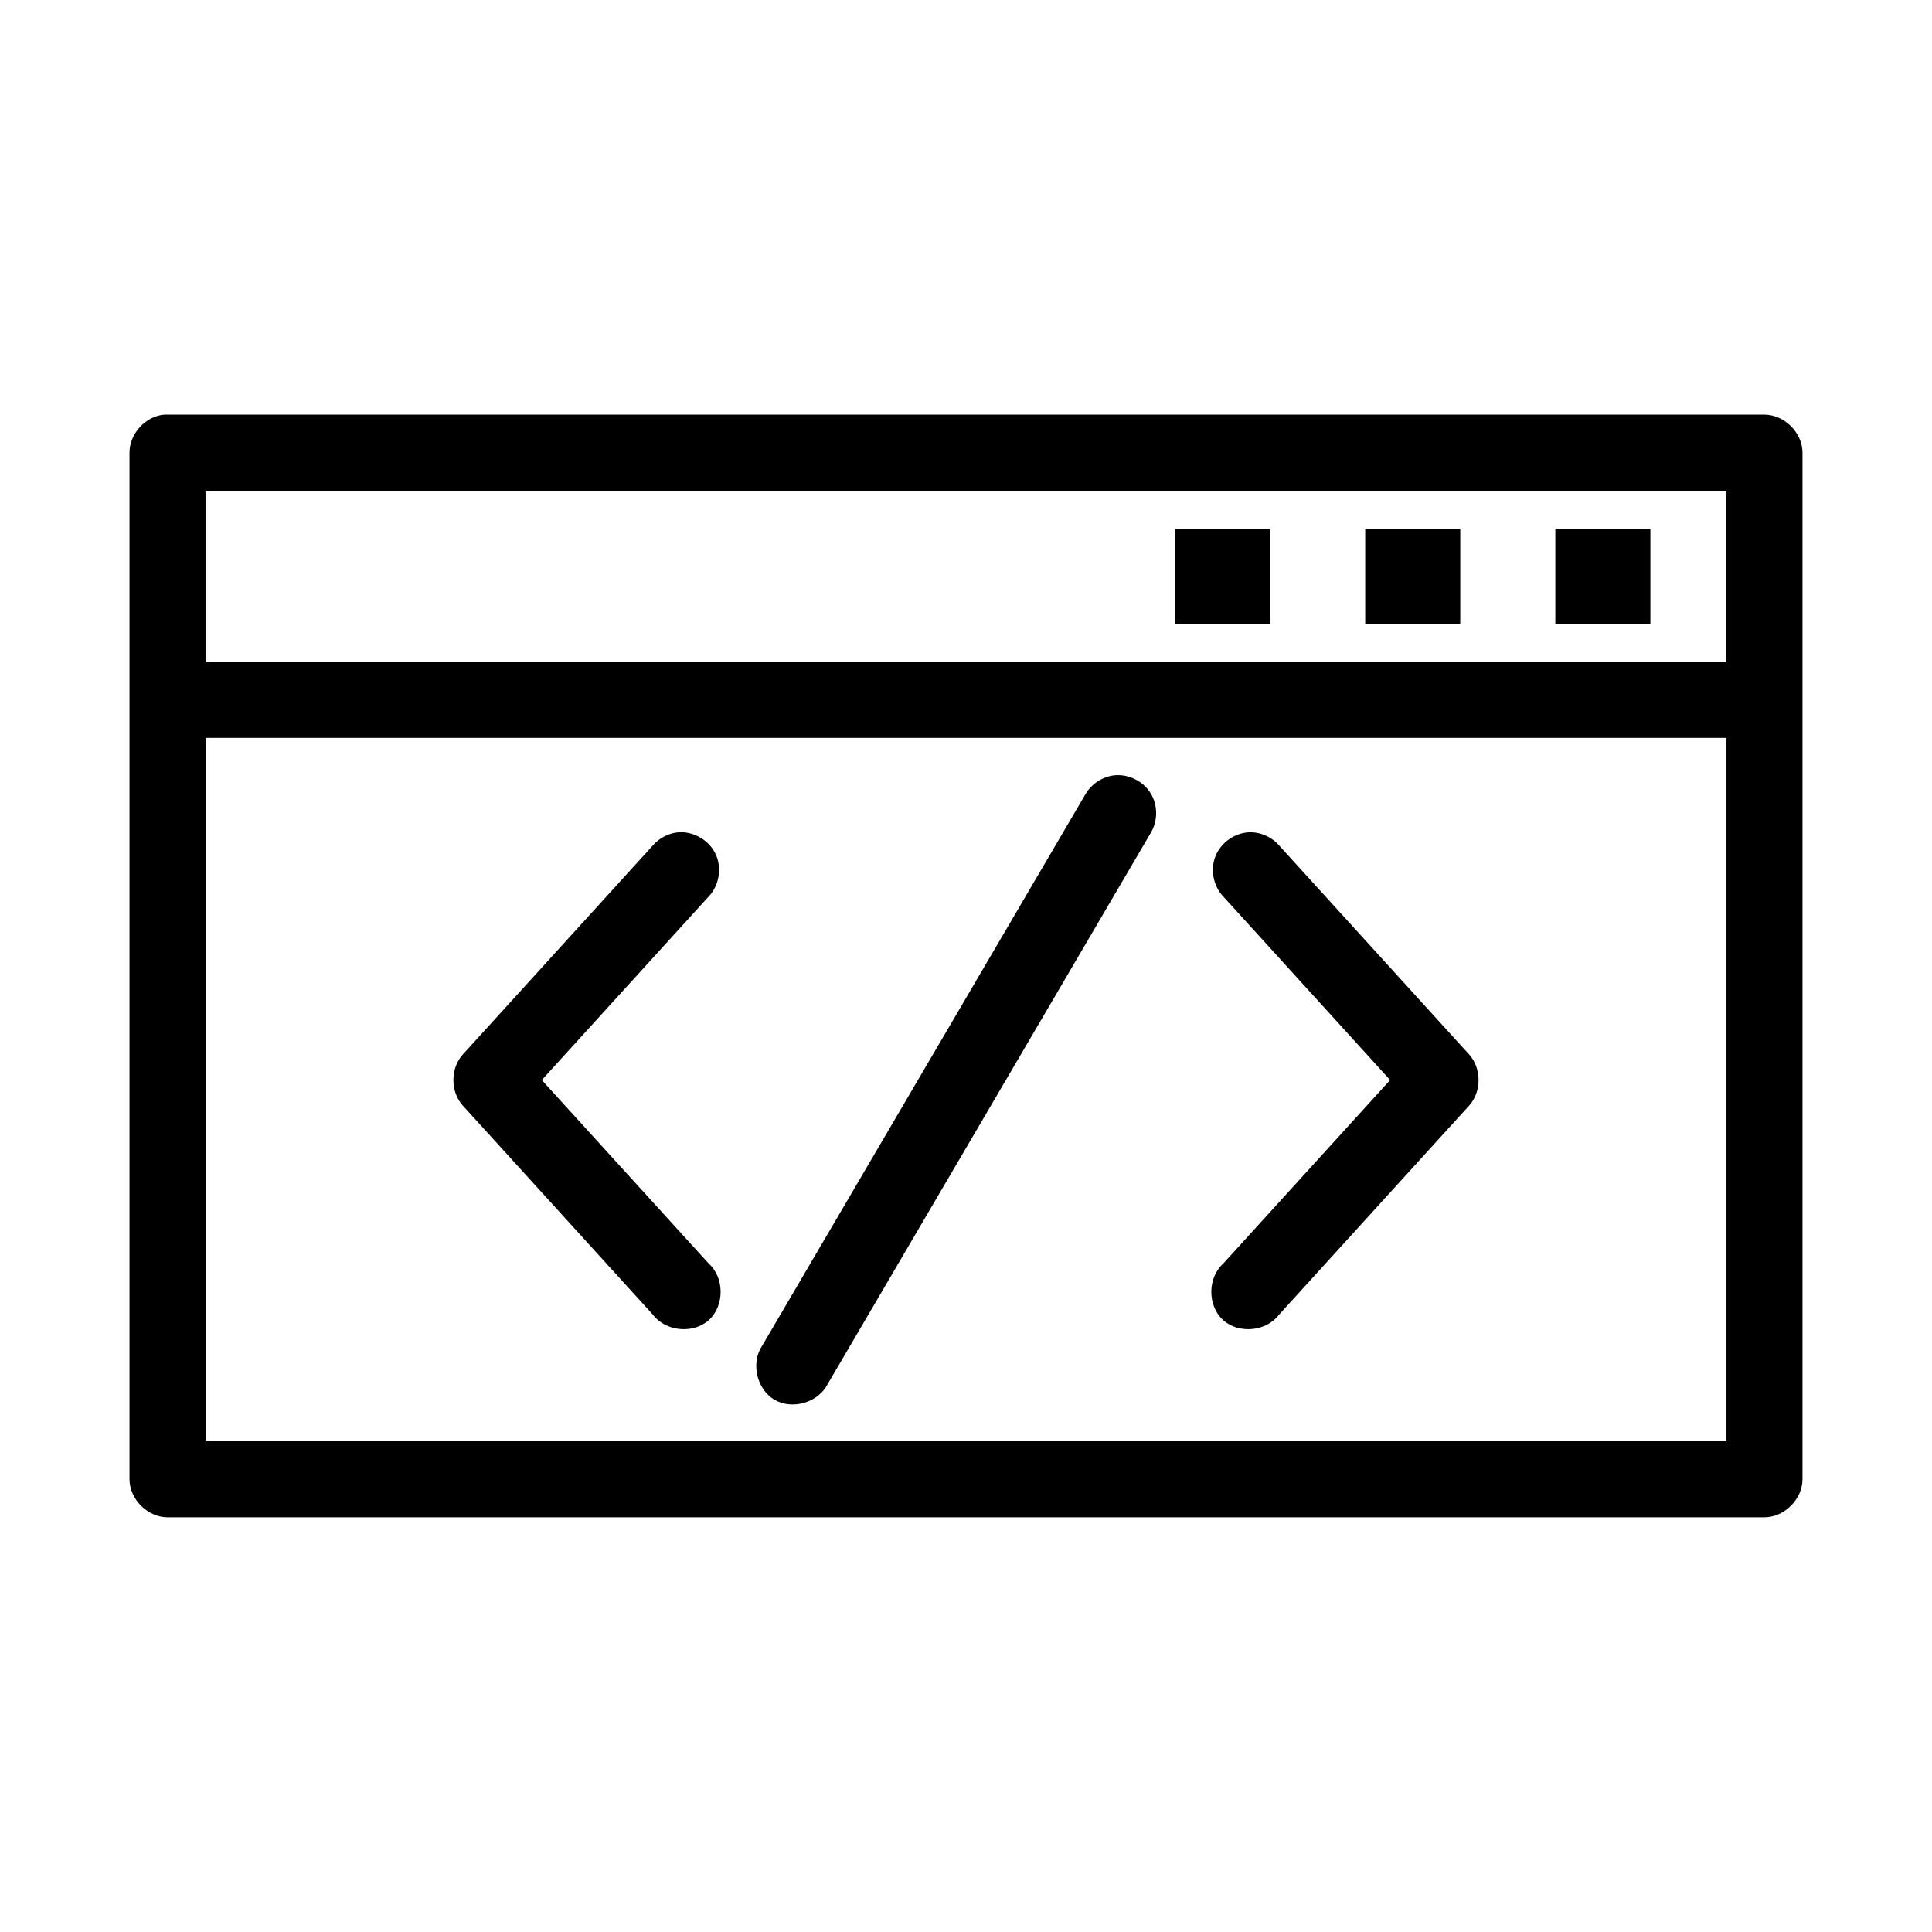 <?xml version="1.0" encoding="UTF-8"?>
<!-- Uploaded to: ICON Repo, www.iconrepo.com, Generator: ICON Repo Mixer Tools -->
<svg fill="#000000" width="800px" height="800px" version="1.1" viewBox="144 144 512 512" xmlns="http://www.w3.org/2000/svg">
 <path d="m187.45 253.89c-4.953 0.465-9.152 5.102-9.129 10.074v272.06c0 5.277 4.801 10.074 10.078 10.078h423.2c5.277 0 10.074-4.801 10.078-10.078v-272.06c0-5.277-4.801-10.074-10.078-10.078l-423.2 0.004c-0.316-0.016-0.629-0.016-0.945 0zm11.023 20.152h403.05v45.344h-403.05zm256.94 10.078v25.191h25.191v-25.191zm50.383 0v25.191h25.191v-25.191zm50.383 0v25.191h25.191v-25.191zm-357.7 55.418h403.05v186.41h-403.05zm241.04 9.918c-3.227 0.281-6.266 2.227-7.871 5.039l-85.648 146.11c-3.074 4.539-1.504 11.539 3.215 14.328 4.715 2.785 11.602 0.785 14.098-4.098l85.648-146.11c1.918-3.156 1.898-7.391-0.043-10.531s-5.723-5.047-9.402-4.742zm-115.72 15.113c-2.59 0.223-5.074 1.496-6.769 3.465l-50.383 55.418c-3.324 3.664-3.324 9.875 0 13.539l50.383 55.418c3.363 4.484 10.73 5.172 14.863 1.391 4.133-3.781 4.102-11.184-0.066-14.93l-44.246-48.648 44.242-48.648c2.789-2.926 3.543-7.602 1.816-11.258-1.723-3.652-5.816-6.039-9.848-5.746zm151.14 0c-3.82 0.203-7.41 2.781-8.828 6.336-1.414 3.555-0.578 7.894 2.055 10.668l44.234 48.648-44.238 48.648c-4.168 3.746-4.199 11.145-0.066 14.93 4.133 3.781 11.5 3.094 14.863-1.391l50.383-55.418c3.324-3.664 3.324-9.875 0-13.539l-50.383-55.418c-1.977-2.277-5.016-3.59-8.027-3.465z"/>
</svg>